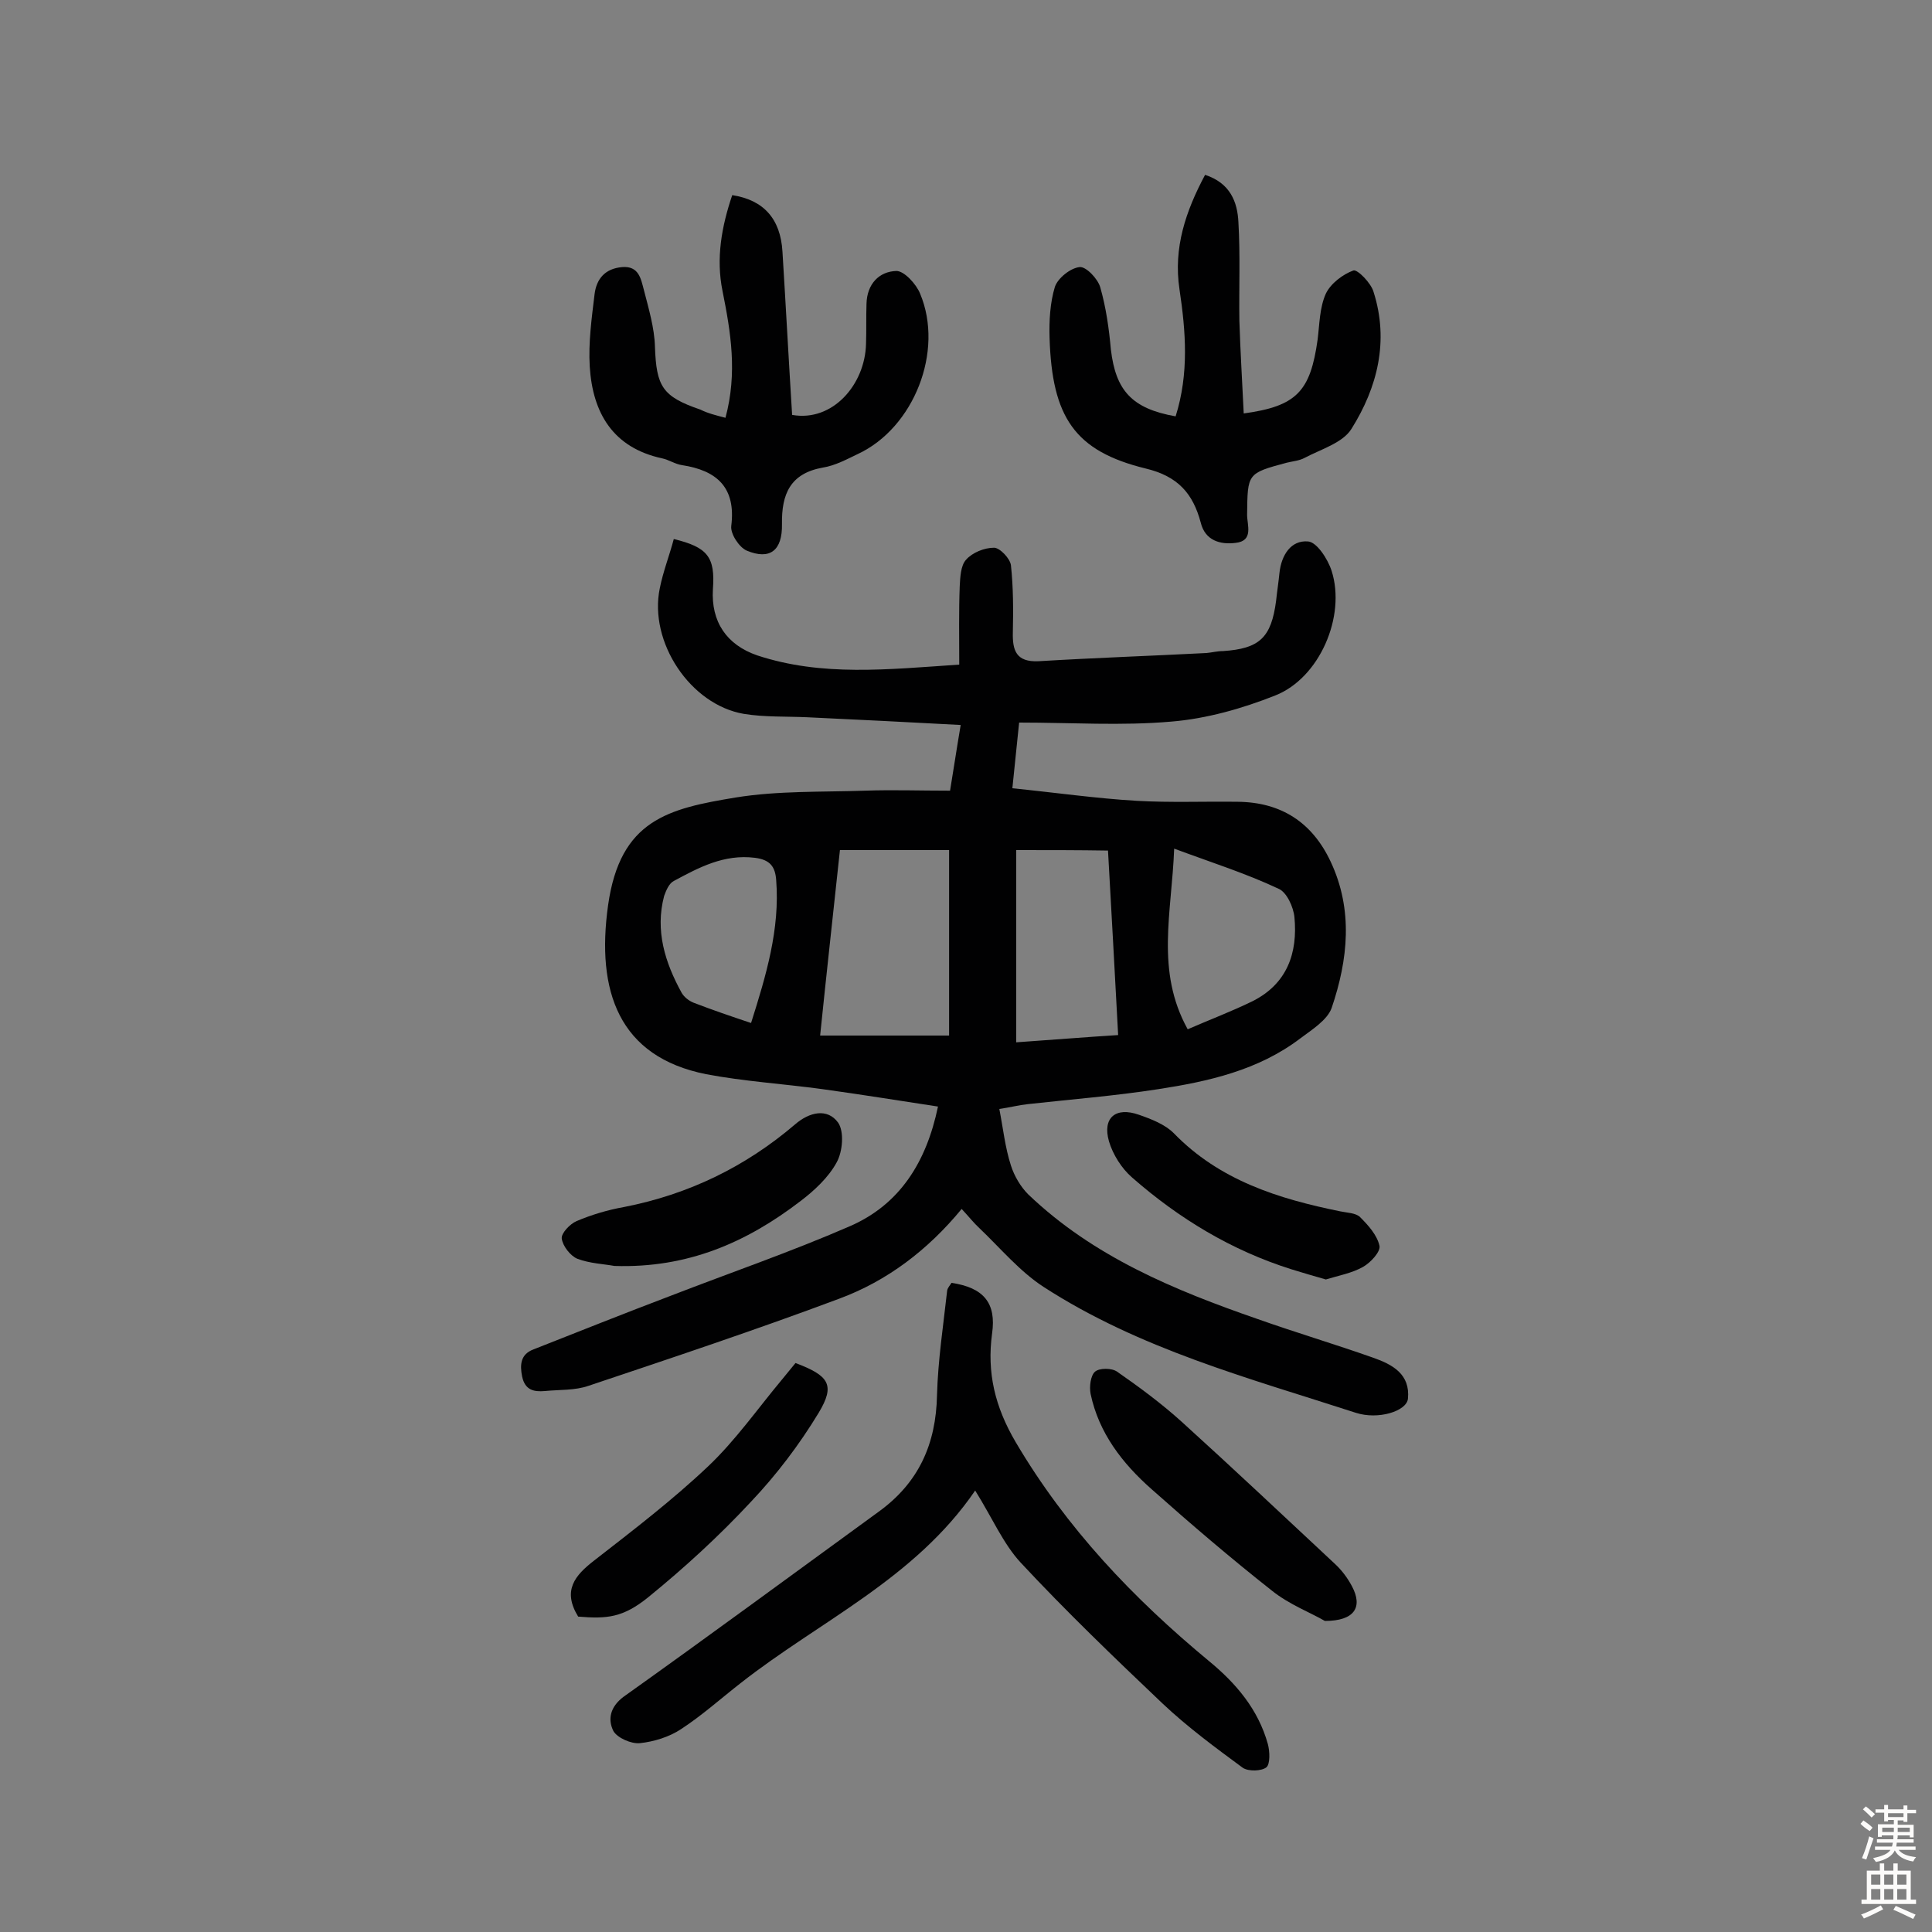 <svg enable-background="new 0 0 400 400" viewBox="0 0 400 400" xmlns="http://www.w3.org/2000/svg"><rect x="0" y="0" width="400" height="400" fill="#808080" stroke="none"/><g fill="#010102"><path d="m198.6 137.6c0-5.9-.1-11 .1-16.2.1-1.9.2-4.3 1.3-5.5 1.3-1.5 3.8-2.5 5.8-2.5 1.2 0 3.3 2.2 3.5 3.6.5 4.6.5 9.3.4 13.9-.1 3.8.7 6.2 5.3 6 11.6-.7 23.2-1.1 34.8-1.7 1.1-.1 2.2-.4 3.4-.4 7.6-.5 10-2.8 11-10.4.2-1.9.5-3.8.7-5.8.4-3.7 2.4-6.8 5.9-6.5 1.8.1 4.1 3.6 4.9 6.1 3 9.4-2.5 22.2-11.7 25.8-6.8 2.7-14.2 4.8-21.5 5.4-10.3.9-20.7.2-31.5.2-.5 5-.9 8.8-1.4 13.6 8.9.9 17.3 2.1 25.7 2.6 7 .4 14 .1 21 .2 9 .1 15.4 4.3 19.2 12.4 4.7 10 3.6 20.3.2 30.3-.9 2.5-4.1 4.5-6.5 6.3-8.7 6.6-19 8.9-29.4 10.5-9 1.4-18 2.1-27 3.1-1.9.2-3.8.7-5.9 1 .8 4.1 1.2 8 2.4 11.7.7 2.2 2 4.4 3.6 6 13.5 12.9 30.2 19.8 47.5 25.8 7.9 2.8 16 5.2 23.9 8 4 1.4 7.7 3.4 7.2 8.5-.3 2.6-6.2 4.4-10.8 2.9-22.2-7.2-44.8-13.2-64.7-26.1-4.9-3.2-8.9-8-13.2-12.1-1.2-1.1-2.2-2.4-3.7-4-7 8.5-15.4 14.9-25.4 18.6-17.1 6.4-34.5 12.2-51.8 18-2.8 1-6.1.8-9.1 1.1-2.3.2-4.1-.2-4.7-3-.5-2.5-.3-4.6 2.3-5.6 9.4-3.7 18.9-7.5 28.4-11.1 12.4-4.8 24.9-9.1 37.1-14.4 10.4-4.5 15.9-13.3 18.3-24.8-7.9-1.2-15.9-2.5-23.9-3.6s-16.2-1.6-24.1-3.1c-18.1-3.6-22.8-17.2-20.3-35 2.5-17.7 12.5-20 26.5-22.3 8.7-1.4 17.8-1.1 26.7-1.4 5.7-.2 11.3 0 17.6 0 .7-4.2 1.3-8.3 2.2-13.6-10.9-.6-21.3-1.1-31.8-1.6-4.4-.2-8.8 0-13.1-.7-11.1-1.9-19.7-14.9-17.4-26 .7-3.5 2-6.8 2.9-10.2 7 1.7 8.6 3.7 8.1 10.4-.4 6.7 2.8 11.5 9.2 13.7 13.4 4.4 26.9 2.9 41.8 1.9zm-24.7 38.4c-1.4 13.1-2.8 25.7-4.1 38.4h26.7c0-13 0-25.6 0-38.4-7.8 0-15.3 0-22.6 0zm36.5 0v39.8c7.3-.5 14.6-1.1 21.1-1.5-.7-13.2-1.4-25.7-2.1-38.2-6.2-.1-12.2-.1-19-.1zm32.7-.3c-.5 13.3-3.9 25.3 2.8 37.4 4.6-2 9.1-3.7 13.4-5.8 7.2-3.6 9.4-10 8.7-17.4-.2-2.1-1.6-5.2-3.3-5.9-6.8-3.2-13.8-5.4-21.6-8.3zm-87.6 36.1c3.1-9.8 6-19.4 5.2-29.6-.2-2.7-1.2-4.2-4.4-4.6-6.4-.8-11.6 2-16.8 4.8-1 .5-1.6 2-2 3.1-1.9 7.2.2 13.8 3.6 20 .5.9 1.5 1.7 2.5 2.1 3.9 1.5 7.7 2.8 11.9 4.2z"/><path d="m201.9 308.6c-12.5 18.3-32.2 27-48.6 39.9-4.1 3.2-8 6.7-12.3 9.5-2.4 1.6-5.6 2.6-8.5 2.9-1.8.2-4.7-1.1-5.5-2.5-1.2-2.4-.7-5 2.1-7.1 17.7-12.6 35.2-25.5 52.8-38.3 8.3-6 11.9-14 12.1-24.2.2-7.2 1.3-14.4 2.1-21.6.1-.6.6-1.1.9-1.6 6.7 1 9.3 4.2 8.4 10.5-1.1 8.1.6 15.2 4.9 22.5 10.5 17.8 24.3 32.3 40 45.3 5.6 4.6 10.2 10 12.2 17.2.4 1.5.5 4.1-.3 4.8-1 .8-3.7.9-4.9.1-5.7-4.2-11.4-8.4-16.6-13.3-10-9.5-20-19.1-29.4-29.2-3.6-3.9-5.9-9.3-9.4-14.9z"/><path d="m150.2 86.5c2.5-9.3 1.1-17.7-.6-26.2-1.4-6.8-.2-13.4 2-19.9 6.5 1 10 4.9 10.4 11.7.7 11.3 1.3 22.6 2 33.8 8.4 1.5 15.1-6.3 15.3-14.7.1-2.8 0-5.5.1-8.3.1-4.1 2.6-6.7 6.2-6.8 1.6 0 4.1 2.7 4.9 4.7 5 11.9-1.3 27.8-12.9 33.2-2.3 1.1-4.7 2.4-7.2 2.8-6.8 1.2-8.6 5.5-8.5 11.7.1 5.5-2.5 7.5-7.3 5.5-1.6-.7-3.4-3.5-3.2-5.1 1-8-3-11.5-10.2-12.6-1.4-.2-2.7-1.1-4.1-1.4-10.2-2.2-14.4-9.4-15-19-.3-5 .4-10 1-15 .4-3.2 2.2-5.3 5.7-5.6s3.9 2.5 4.5 4.7c1 3.9 2.2 7.9 2.3 11.8.3 8.2 1.5 10.3 9.4 13 1.6.8 3.3 1.2 5.2 1.7z"/><path d="m243.4 86.2c2.8-8.9 2.1-17.6.8-26.3-1.3-8.6 1.3-16.2 5.3-23.7 5.2 1.7 6.7 5.6 6.9 9.8.4 6.8.1 13.6.2 20.4.2 6.4.6 12.8.9 19.2 11-1.5 13.8-4.6 15.3-15.3.4-3.2.4-6.6 1.7-9.5 1-2.1 3.5-4 5.7-4.8.8-.3 3.7 2.6 4.2 4.5 3.2 10.1.8 19.7-4.6 28.3-1.8 2.9-6.3 4.2-9.7 6-1.1.6-2.5.7-3.7 1-8.2 2.2-8.1 2.2-8.2 10.8 0 2.1 1.4 5.4-2.4 5.8-3.2.4-6.3-.5-7.2-4.2-1.6-6-4.7-9.6-11.4-11.2-14.7-3.6-19.4-10.6-19.9-27.1-.1-3.5.1-7.2 1.1-10.5.6-1.8 3.2-3.9 5.1-4.1 1.3-.2 3.8 2.4 4.3 4.2 1.2 4.2 1.8 8.5 2.2 12.9 1 8.4 4.3 12.2 13.4 13.8z"/><path d="m274.3 335.6c-2.9-1.7-7.4-3.4-11-6.3-8.5-6.7-16.8-13.8-24.9-21-6-5.3-10.9-11.6-12.6-19.7-.3-1.5 0-3.8.9-4.6s3.5-.8 4.6 0c4.6 3.2 9.2 6.6 13.4 10.4 10.7 9.7 21.2 19.6 31.7 29.4 1.4 1.3 2.6 2.9 3.5 4.6 2.3 4.3.6 7.2-5.6 7.2z"/><path d="m119.7 334.7c-3.3-5.4-.7-8.5 3.3-11.6 8.1-6.3 16.2-12.5 23.6-19.5 5.7-5.4 10.3-12 15.4-18.1.9-1.1 1.8-2.2 2.7-3.3 6.9 2.6 8.3 4.5 4.8 10.3-4 6.6-8.7 12.8-14 18.4-6.6 7.1-13.8 13.7-21.3 19.8-5.2 4.2-8.5 4.5-14.5 4z"/><path d="m127.2 262.1c-2.1-.4-5.1-.5-7.7-1.5-1.4-.6-3-2.6-3.2-4.2-.1-1.1 1.7-3 3.1-3.6 3.1-1.3 6.4-2.3 9.8-2.9 13.3-2.6 25.1-8.3 35.4-17.1 3-2.6 6.7-3.4 8.9-.4 1.3 1.8 1 6-.3 8.3-1.7 3.1-4.6 5.8-7.5 8-11.1 8.5-23.3 13.9-38.5 13.4z"/><path d="m274.5 264.9c-2.5-.7-4.8-1.4-7.1-2.1-12.4-3.9-23.3-10.5-33-19-2.2-1.9-4-4.8-4.8-7.5-1.4-4.9 1.4-7.2 6.2-5.5 2.6.9 5.4 2 7.2 3.8 9.5 9.8 21.7 13.6 34.5 16.2 1.4.3 3.2.3 4.1 1.2 1.7 1.7 3.5 3.7 4 5.9.3 1.2-1.8 3.5-3.4 4.4-2.3 1.3-5.1 1.8-7.7 2.6z"/></g><path d="m385.2 377.6.6-.7c.6.4 1.3.9 1.9 1.5l-.6.7c-.8-.5-1.4-1-1.9-1.5zm.3 7.1c.6-1.4 1.1-2.9 1.5-4.5.3.1.6.3.9.4-.5 1.4-1 2.9-1.5 4.4zm.2-10.1.6-.6c.7.5 1.3 1.1 1.9 1.6l-.7.7c-.6-.6-1.2-1.2-1.8-1.7zm8.4-.8h.8v.9h1.8v.7h-1.8v1.8h-.8v-.3h-1.2v.9h3.3v2.6h-.8v-.4h-2.5c0 .3 0 .6-.1.8h3.4v.7h-3.5c0 .3-.1.6-.1.8h4v.7h-3.5c.7.9 1.9 1.3 3.6 1.5-.2.2-.4.5-.6.9-1.9-.3-3.2-1.1-3.8-2.3-.5 1.1-1.8 2-3.9 2.4-.2-.3-.4-.5-.6-.8 1.9-.4 3.1-.9 3.6-1.7h-3.2v-.7h3.5c.1-.2.1-.5.2-.8h-3.3v-.7h3.4c0-.2 0-.5 0-.8h-2.4v.3h-.8v-2.6h3.3v-.9h-1.2v.3h-.8v-1.8h-1.8v-.7h1.8v-.9h.8v.9h3.2zm-4.4 5.5h2.4c0-.3 0-.6 0-.9h-2.4zm1.2-3.1h3.2v-.8h-3.2zm4.4 2.2h-2.4v.9h2.5v-.9z" fill="#fcfbfa"/><path d="m389.2 385.8h.9v1.5h1.9v-1.5h.9v1.5h2.7v6h1.1v.9h-11.3v-.9h1.1v-6h2.7zm.2 8.7.5.8c-1.2.6-2.5 1.3-4 1.9-.2-.3-.3-.6-.6-.8 1.6-.6 3-1.3 4.1-1.9zm-2-4.3h1.9v-2.1h-1.9zm0 3.1h1.9v-2.2h-1.9zm2.7-3.1h1.9v-2.1h-1.9zm0 3.1h1.9v-2.2h-1.9zm2.4 1.3c1.4.6 2.7 1.2 4.1 1.8l-.5.9c-1.5-.7-2.8-1.4-4.1-1.9zm2.2-6.5h-1.9v2.1h1.9zm-1.9 5.2h1.9v-2.2h-1.9z" fill="#fcfbfa"/></svg>